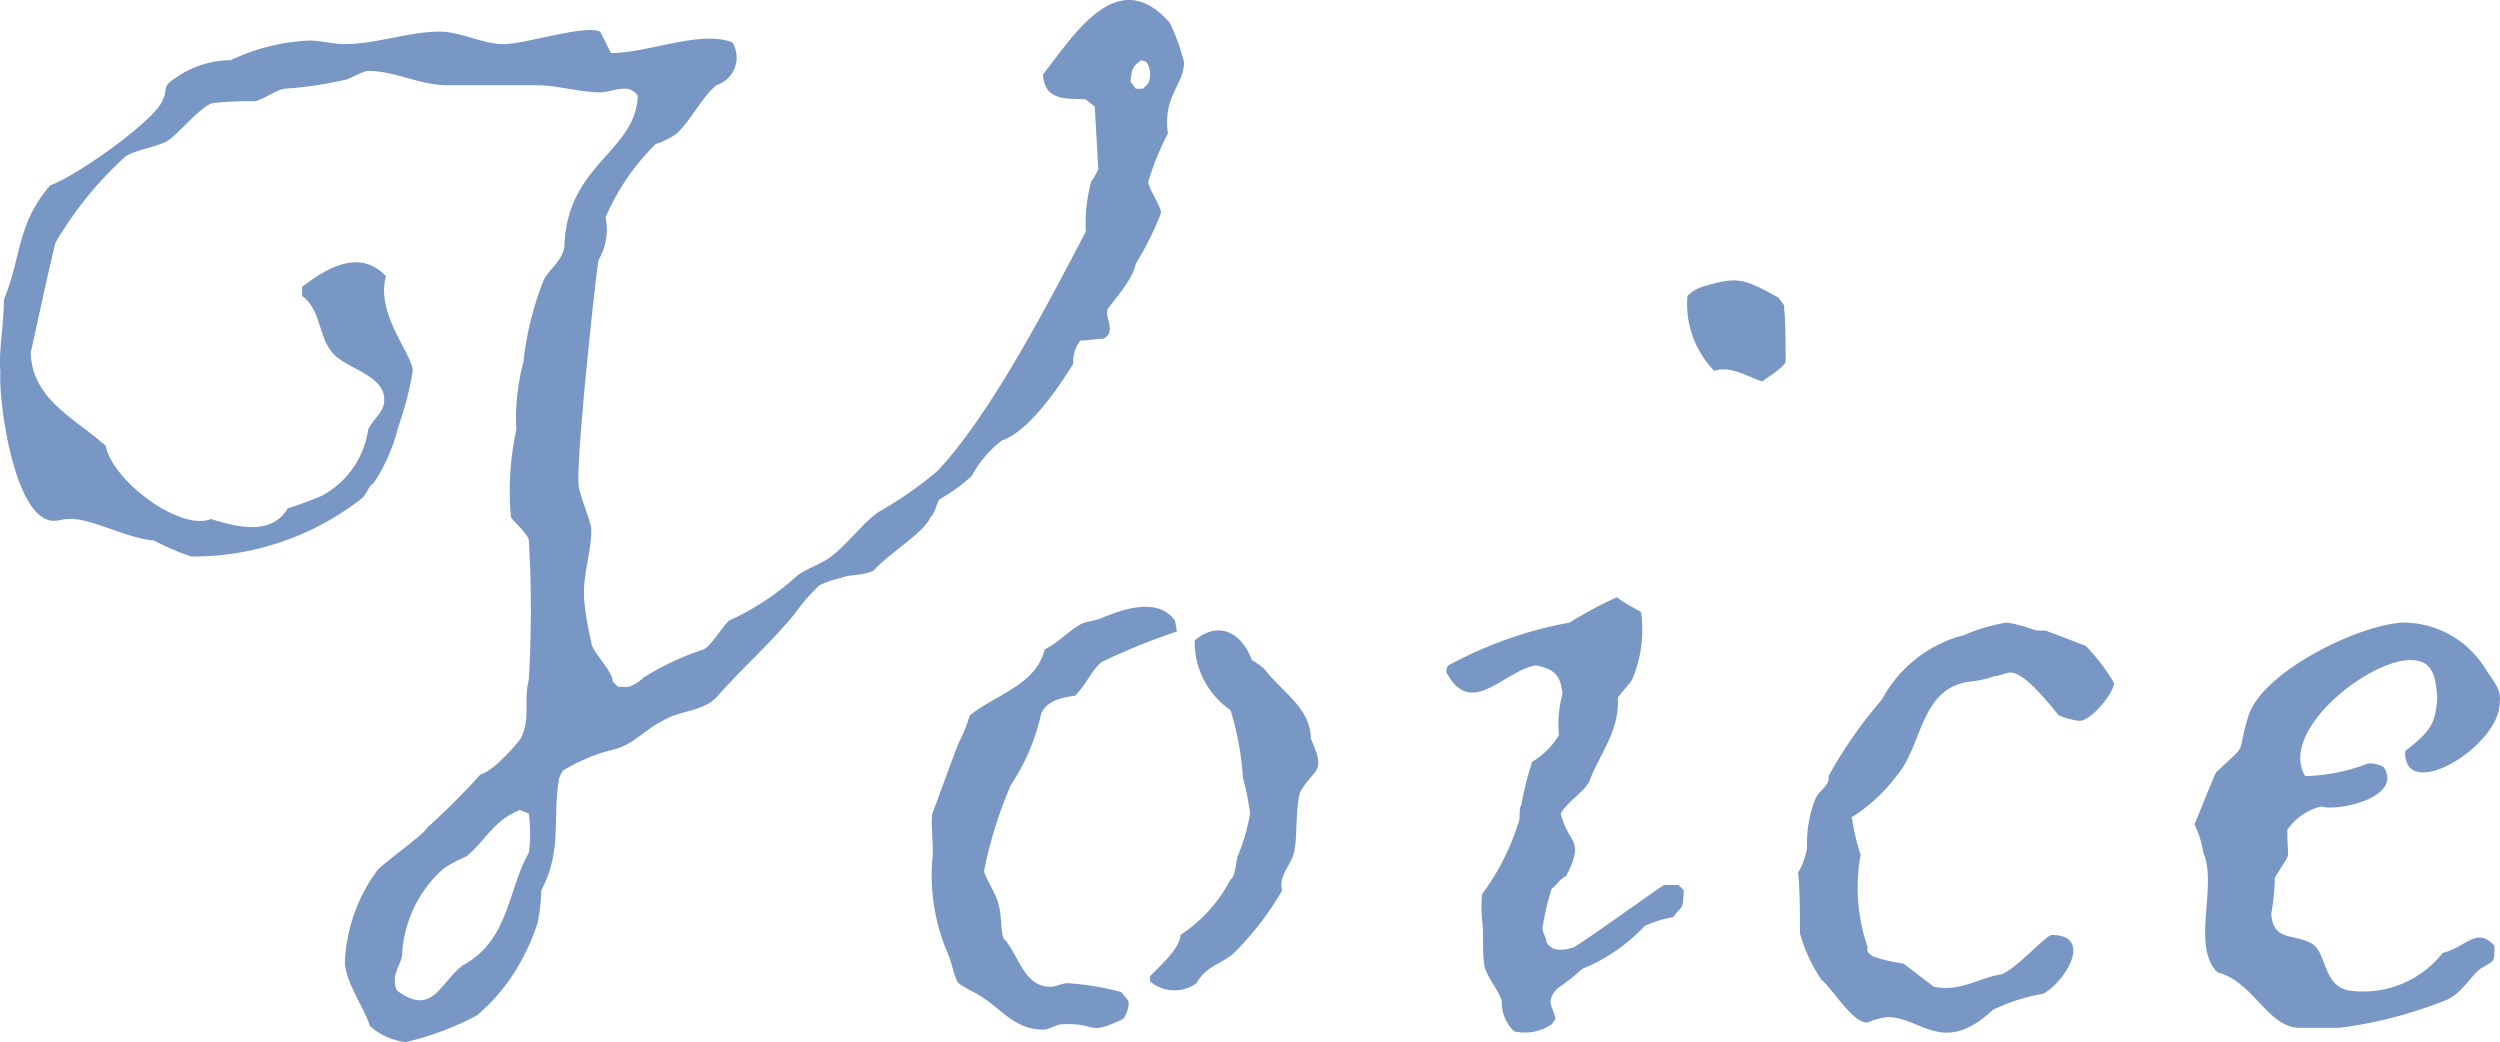 <svg xmlns="http://www.w3.org/2000/svg" width="84.019" height="35.022" viewBox="0 0 84.019 35.022">
  <path id="voice" d="M-2.31-31.92a7.125,7.125,0,0,0-.48-1.32c-1.74-1.98-3.18.36-4.26,1.74.06.96.9.78,1.44.84l.3.24.12,2.1a2.609,2.609,0,0,1-.24.42,5.35,5.35,0,0,0-.18,1.68c-1.26,2.4-3.18,6.12-4.98,8.04a12.774,12.774,0,0,1-1.98,1.38c-.6.42-1.02,1.08-1.68,1.56-.36.24-.78.36-1.08.6a8.842,8.842,0,0,1-2.28,1.5c-.24.24-.6.84-.84.96a9.028,9.028,0,0,0-2.04.96,1.306,1.306,0,0,1-.48.3h-.36l-.18-.18c0-.36-.72-1.02-.72-1.32a10.3,10.3,0,0,1-.24-1.44c-.06-.78.24-1.56.24-2.34,0-.24-.36-1.08-.42-1.44-.12-.72.54-6.84.66-7.62a2.015,2.015,0,0,0,.24-1.44,7.793,7.793,0,0,1,1.68-2.46,2.7,2.7,0,0,0,.72-.36c.54-.54.78-1.14,1.32-1.62a.973.973,0,0,0,.54-1.44c-1.08-.42-2.82.36-4.08.36l-.36-.72c-.54-.24-2.52.42-3.24.42s-1.44-.42-2.16-.42c-1.02,0-2.16.42-3.18.42-.42,0-.78-.12-1.2-.12a6.853,6.853,0,0,0-2.64.66,3.273,3.273,0,0,0-1.86.6c-.48.3-.24.42-.42.72-.18.66-3,2.64-3.78,2.88-1.14,1.32-.96,2.4-1.56,3.84,0,.84-.18,1.68-.12,2.46-.06,1.02.48,4.98,1.8,4.98.18,0,.3-.06.48-.06.72-.06,1.98.66,2.88.72a8.5,8.5,0,0,0,1.08.48l.18.06a9.189,9.189,0,0,0,5.76-1.98c.12-.12.18-.36.36-.48a6.046,6.046,0,0,0,.84-1.92,10.606,10.606,0,0,0,.48-1.86c0-.54-1.26-1.92-.9-3.18-.9-.96-2.04-.24-2.82.36v.3c.66.48.54,1.44,1.08,1.98.48.48,1.74.72,1.68,1.56,0,.36-.42.66-.54.96a3,3,0,0,1-1.56,2.22,11.81,11.81,0,0,1-1.14.42c-.54.9-1.62.66-2.58.36-1.02.42-3.3-1.26-3.54-2.46-1.08-.96-2.46-1.56-2.52-3.12,0,0,.78-3.6.84-3.72a12.293,12.293,0,0,1,2.34-2.88c.36-.24,1.02-.3,1.44-.54.42-.3,1.08-1.14,1.5-1.26a11.561,11.561,0,0,1,1.44-.06c.36-.12.66-.36.96-.42a12.9,12.9,0,0,0,2.04-.3c.12,0,.6-.3.78-.3.9,0,1.74.48,2.64.48h3c.72,0,1.44.24,2.16.24.24,0,.54-.12.78-.12a.487.487,0,0,1,.48.24c-.06,1.86-2.34,2.28-2.46,4.98,0,.54-.6.9-.72,1.26a10.456,10.456,0,0,0-.66,2.7,7.385,7.385,0,0,0-.24,2.28,9.714,9.714,0,0,0-.18,2.94c.12.18.6.6.6.78a40.055,40.055,0,0,1,0,4.68c-.18.72.06,1.2-.24,1.92-.18.3-1.02,1.2-1.38,1.26-.54.6-1.2,1.26-1.8,1.8-.12.24-1.5,1.2-1.68,1.44a5.557,5.557,0,0,0-1.08,3.06c0,.66.66,1.56.84,2.16a2.2,2.2,0,0,0,1.2.54,9.782,9.782,0,0,0,2.4-.9,6.4,6.4,0,0,0,1.5-1.86A7.222,7.222,0,0,0-24.03-3a6.611,6.611,0,0,0,.12-1.08c.72-1.38.36-2.4.6-3.78l.12-.24a5.962,5.962,0,0,1,1.74-.72c.66-.18,1.02-.66,1.62-.96.6-.36,1.32-.3,1.8-.78.84-.96,1.86-1.86,2.64-2.82a6.01,6.01,0,0,1,.84-.96,3.383,3.383,0,0,1,.72-.24c.24-.12.66-.06,1.08-.24.54-.6,1.68-1.26,1.92-1.8.18-.18.18-.42.3-.6A6.09,6.09,0,0,0-9.45-18a3.761,3.761,0,0,1,1.02-1.2c.9-.3,1.92-1.8,2.4-2.58a1.106,1.106,0,0,1,.24-.78c.3,0,.54-.06.78-.06.42-.24.06-.66.12-.96.12-.24.84-.96.96-1.56a10.915,10.915,0,0,0,.84-1.68c.06-.18-.42-.84-.42-1.08a9.2,9.2,0,0,1,.66-1.62C-3.03-30.78-2.31-31.14-2.31-31.92Zm-1.2.72-.18.18h-.24l-.18-.24c.06-.48.06-.48.36-.72l.18.06A.782.782,0,0,1-3.51-31.2ZM-24.33-5.34c-.72,1.26-.66,2.94-2.22,3.78-.78.6-1.02,1.74-2.22.84-.18-.48.06-.72.18-1.14A4.14,4.14,0,0,1-27.21-4.8a4.572,4.572,0,0,1,.78-.42c.66-.54.9-1.2,1.8-1.56l.3.12A4.857,4.857,0,0,1-24.33-5.34ZM1.95-9.18c0-1.02-.96-1.56-1.56-2.34a2.54,2.54,0,0,0-.42-.3c-.36-.96-1.14-1.32-1.92-.66a2.769,2.769,0,0,0,1.2,2.34A9.57,9.57,0,0,1-.33-7.86a8.5,8.5,0,0,1,.24,1.2A6.53,6.53,0,0,1-.51-5.22c-.06.18-.06.66-.24.78A4.971,4.971,0,0,1-2.43-2.58c0,.42-.66,1.02-1.02,1.38v.18a1.262,1.262,0,0,0,1.56.06c.3-.54.72-.6,1.2-.96A9.928,9.928,0,0,0,.99-4.08c-.12-.42.18-.72.36-1.14.18-.54.06-1.5.24-2.16C2.07-8.22,2.49-7.98,1.95-9.18Zm-4.5-3.6-.06-.36c-.54-.78-1.68-.42-2.4-.12-.24.12-.54.12-.78.24-.42.24-.72.6-1.2.84-.3,1.2-1.62,1.5-2.52,2.22a5.631,5.631,0,0,1-.36.9c-.18.42-.78,2.1-.9,2.4-.06.48.06,1.08,0,1.56a6.611,6.611,0,0,0,.54,3.18c.12.3.18.66.3.9.06.12.36.24.42.3C-8.55-.3-8.13.6-7.05.6c.24,0,.42-.18.66-.18,1.2-.06.78.42,2.04-.18A.968.968,0,0,0-4.17-.3c0-.12-.18-.24-.24-.36a9.4,9.4,0,0,0-1.8-.3c-.24,0-.36.12-.6.12-.9,0-1.08-1.14-1.56-1.62-.12-.3-.06-.84-.18-1.14,0-.24-.48-.96-.48-1.14a14.4,14.4,0,0,1,.9-2.88,7.078,7.078,0,0,0,1.02-2.4c.18-.42.66-.54,1.14-.6.36-.36.54-.84.9-1.14A22.165,22.165,0,0,1-2.55-12.78Zm20.46-9.06c0-.18,0-1.62-.06-1.8.06-.12-.12-.24-.18-.36-1.2-.66-1.38-.72-2.58-.36a1.306,1.306,0,0,0-.48.3,3.21,3.21,0,0,0,.9,2.52c.54-.18,1.08.18,1.62.36C17.25-21.3,17.79-21.6,17.91-21.84ZM14.49-4.08l-.18-.18h-.48c-.06,0-2.7,1.92-3.06,2.1-.42.12-.72.12-.9-.18,0-.18-.18-.36-.12-.54a7.747,7.747,0,0,1,.3-1.26c.18-.12.24-.3.48-.42.66-1.26.06-1.08-.18-2.1.24-.42.78-.72.96-1.08.36-.96,1.02-1.68.96-2.82.18-.24.36-.42.48-.6a4.31,4.31,0,0,0,.3-2.28,7.649,7.649,0,0,1-.72-.42c-.06-.06-.06-.06-.12-.06a13.538,13.538,0,0,0-1.56.84A13.523,13.523,0,0,0,6.69-11.7c-.18.06-.18.18-.18.3.84,1.56,1.92-.06,3-.24.6.12.84.3.9.96a3.8,3.8,0,0,0-.12,1.38,2.584,2.584,0,0,1-.9.9,10.1,10.1,0,0,0-.36,1.44c-.12.18,0,.42-.12.66a7.85,7.85,0,0,1-1.2,2.34,4.5,4.5,0,0,0,0,.9c.06.42,0,.96.06,1.38,0,.42.48.9.6,1.32A1.316,1.316,0,0,0,8.79.66,1.615,1.615,0,0,0,10.05.42l.12-.18c-.06-.42-.36-.54.06-1.02a6.6,6.6,0,0,0,.84-.66,5.942,5.942,0,0,0,2.1-1.44,3.622,3.622,0,0,1,.96-.3C14.49-3.66,14.43-3.36,14.49-4.08Zm14.46-6.96a6.369,6.369,0,0,0-.96-1.26l-1.26-.48c-.12-.06-.3,0-.48-.06a5,5,0,0,0-.9-.24,5.706,5.706,0,0,0-1.44.42,4.345,4.345,0,0,0-2.76,2.16,15.293,15.293,0,0,0-1.8,2.58c.06.3-.3.48-.42.72a3.979,3.979,0,0,0-.3,1.68,2.365,2.365,0,0,1-.3.84c.06.66.06,1.38.06,2.04a5.253,5.253,0,0,0,.72,1.56c.42.36,1.08,1.5,1.56,1.44a2.127,2.127,0,0,1,.66-.18c1.14,0,1.86,1.32,3.54-.24A6.086,6.086,0,0,1,26.55-.6c.72-.36,1.74-1.98.3-1.98-.18,0-1.2,1.14-1.68,1.32-.78.12-1.38.6-2.28.42l-1.02-.78a5.081,5.081,0,0,1-1.02-.24c-.12-.06-.24-.18-.18-.3a6.113,6.113,0,0,1-.24-3.12,7.747,7.747,0,0,1-.3-1.26,5.492,5.492,0,0,0,1.5-1.38c.9-1.02.78-3,2.52-3.18a3.664,3.664,0,0,0,.78-.18c.18,0,.36-.12.54-.12.48,0,1.32,1.08,1.62,1.44a2.705,2.705,0,0,0,.66.18C28.11-9.72,28.89-10.62,28.95-11.04Zm12.96.6c.06-.42-.3-.78-.48-1.08a3.248,3.248,0,0,0-2.76-1.56c-1.5.06-4.8,1.68-5.22,3.18-.42,1.38.06.78-1.08,1.86-.12.24-.66,1.62-.72,1.74a3.491,3.491,0,0,1,.3.96c.48,1.08-.42,3.18.48,4.02,1.2.3,1.68,1.86,2.76,1.86h1.32a14.382,14.382,0,0,0,3.66-.96c.48-.24.72-.72,1.08-1.02.48-.3.48-.18.48-.78-.6-.66-.96.06-1.74.24A3.385,3.385,0,0,1,36.81-.72c-.84-.18-.72-1.26-1.2-1.56-.6-.36-1.32-.06-1.38-1.02a7.386,7.386,0,0,0,.12-1.2c.6-1.02.42-.42.42-1.62a1.967,1.967,0,0,1,1.14-.78c.54.18,2.76-.3,2.1-1.32a.892.892,0,0,0-.54-.12,6.233,6.233,0,0,1-2.1.42c-.9-1.5,2.1-3.9,3.54-3.9.78,0,.84.6.9,1.26-.06.9-.24,1.14-1.08,1.8C38.67-6.96,41.97-8.94,41.91-10.44Z" transform="translate(42.102 34.003)" fill="#7897c5"/>
</svg>
